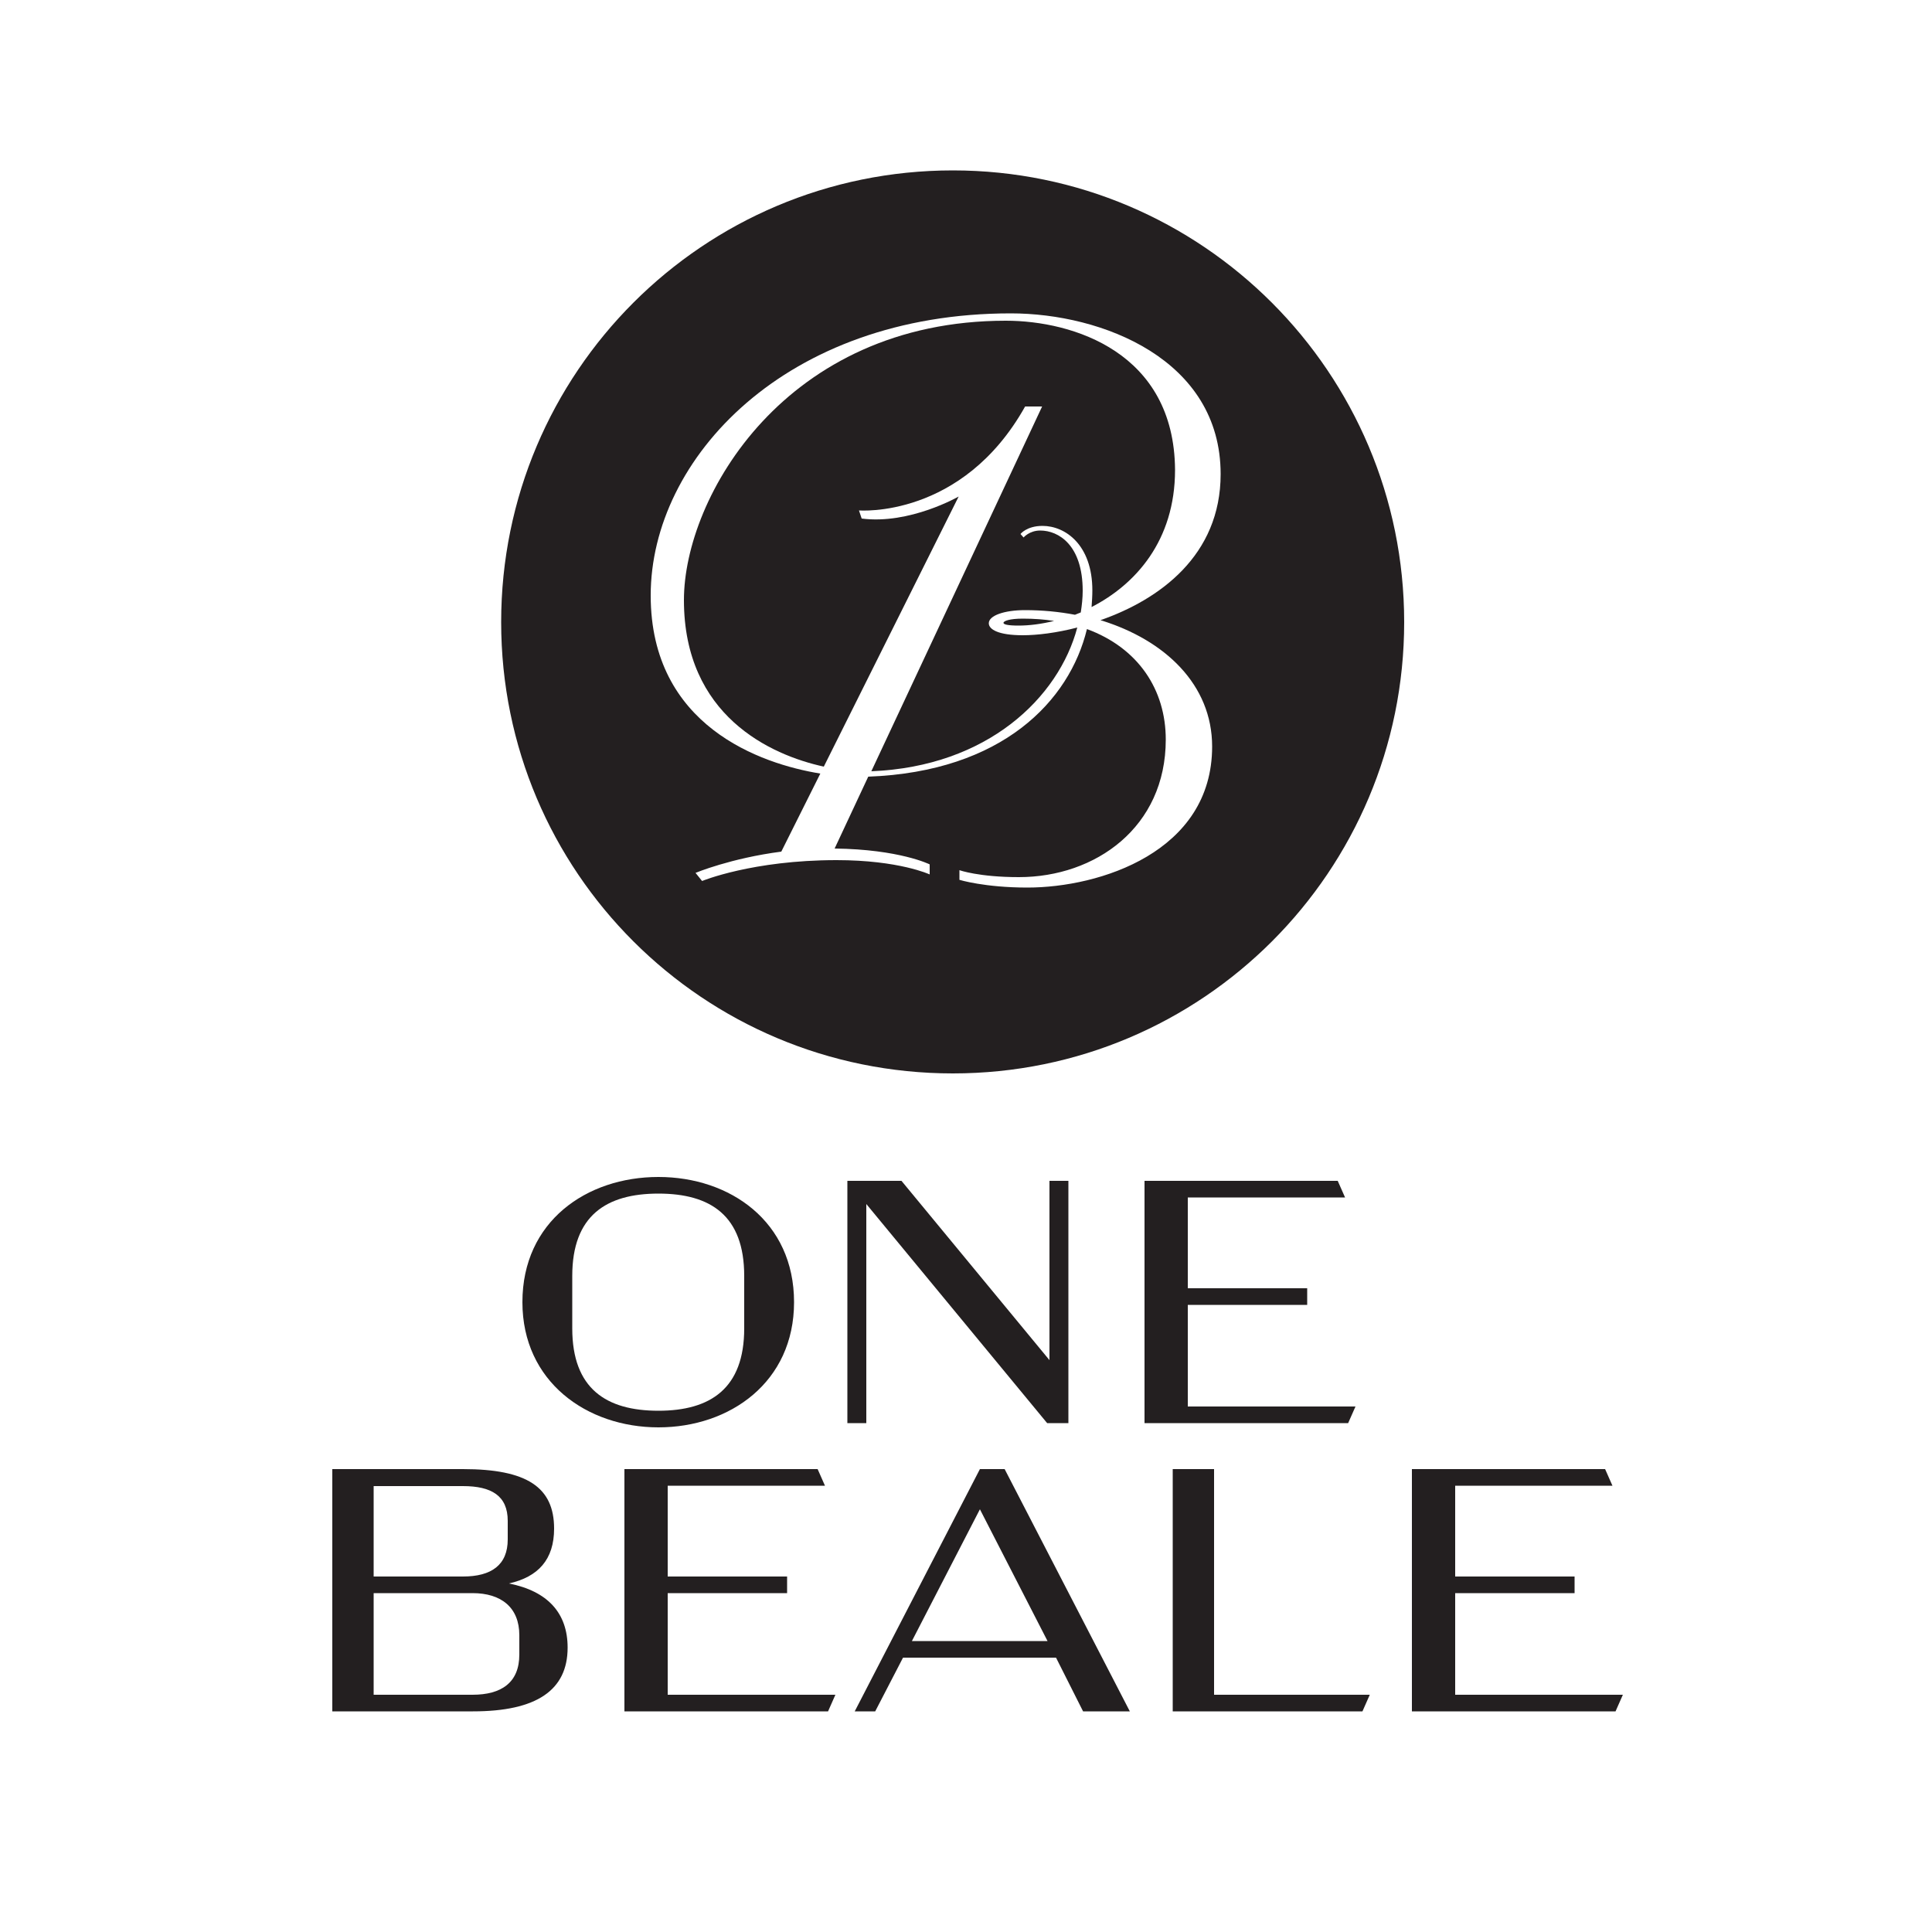<?xml version="1.0" encoding="utf-8"?>
<!-- Generator: Adobe Illustrator 26.5.0, SVG Export Plug-In . SVG Version: 6.00 Build 0)  -->
<svg version="1.1" id="Layer_1" xmlns="http://www.w3.org/2000/svg" xmlns:xlink="http://www.w3.org/1999/xlink" x="0px" y="0px"
	 width="500px" height="500px" viewBox="0 0 500 500" style="enable-background:new 0 0 500 500;" xml:space="preserve">
<style type="text/css">
	.st0{fill:#231F20;}
</style>
<path class="st0" d="M135.2,337c0-20.9,16.6-32.4,35.2-32.4c18.5,0,35.1,11.5,35.1,32.4c0,20.7-16.6,32.4-35.1,32.4
	C151.9,369.4,135.2,357.6,135.2,337z M192.6,343.8v-13.6c0-15.6-8.7-21.3-22.2-21.3c-13.5,0-22.3,5.7-22.3,21.3v13.6
	c0,15.6,8.8,21.3,22.3,21.3C183.9,365.1,192.6,359.3,192.6,343.8z"/>
<path class="st0" d="M276.5,305.6v62.7h-5.5l-46.8-56.7v56.7h-4.9v-62.7h14l38.3,46.4v-46.4H276.5z"/>
<path class="st0" d="M296.2,305.6h50l1.9,4.3h-40.7v23.5h30.9v4.3h-30.9V364h43.4l-1.9,4.3h-52.7V305.6z"/>
<path class="st0" d="M146.9,426.4c0,11-8,16.5-24.5,16.5H86v-62.7h33.8c16.6,0,23.6,4.7,23.6,15.4c0,8-4.1,12.5-11.7,14.2
	C141.8,411.8,146.9,417.5,146.9,426.4z M96.7,408h23.1c7.4,0,11.6-3,11.6-9.6v-4.8c0-6.5-4.2-9-11.6-9H96.7V408z M134.4,423.2
	c0-7.2-4.7-10.9-12.1-10.9H96.7v26.3h25.6c7.4,0,12.1-3.1,12.1-10.4V423.2z"/>
<path class="st0" d="M161.6,380.2h50l1.9,4.3h-40.7V408h30.9v4.3h-30.9v26.3h43.4l-1.9,4.3h-52.7V380.2z"/>
<path class="st0" d="M273.3,429h-39.6l-7.2,13.9h-5.3l32.4-62.7h6.4l32.4,62.7h-12.1L273.3,429z M271.1,424.7l-17.5-34.1L236,424.7
	H271.1z"/>
<path class="st0" d="M354.5,438.6l-1.9,4.3h-49.1v-62.7h10.7v58.4H354.5z"/>
<path class="st0" d="M365.4,380.2h50l1.9,4.3h-40.7V408h30.9v4.3h-30.9v26.3H420l-1.9,4.3h-52.7V380.2z"/>
<g>
	<path class="st0" d="M259.7,161.2c0,0.4,1.1,0.7,3.9,0.7c2.8,0,5.9-0.4,9.2-1.2c-2.5-0.4-5.2-0.6-8.1-0.6
		C261.3,160.1,259.7,160.7,259.7,161.2z"/>
	<path class="st0" d="M246.6,44.1C182,44.1,129.7,96.4,129.7,161S182,277.8,246.6,277.8S363.4,225.5,363.4,161
		S311.1,44.1,246.6,44.1z M313.7,193.2c0,27.3-29.1,36.5-47.8,36.5c-11.1,0-17.6-2-17.6-2v-2.5c0,0,5,1.8,15.4,1.8
		c19.8,0,38-12.9,38-35.6c0-12.9-7.1-23.7-20.4-28.6c-4.5,18.6-21.9,36.9-56.6,38.2l-8.7,18.6c16.8,0.2,24.6,4.1,24.6,4.1v2.6
		c0,0-7.9-3.7-24.1-3.7c-21.8,0-34.8,5.4-34.8,5.4l-1.7-2.1c0,0,9.1-3.8,22.2-5.5l10.1-20.2c-15.4-2.5-43.9-12.3-43.9-46.1
		c0-35.5,35-73,93.2-73c23.6,0,54.3,11.9,54.3,41.6c0,21.1-15.9,32.5-31.1,37.8C301.5,165.6,313.7,177.2,313.7,193.2z"/>
	<path class="st0" d="M260.3,83c-57,0-83.3,45.6-83.3,72.3c0,29.9,22.4,40.1,36.2,43.1l34.9-69.9c0,0-12.7,7.3-25.1,5.7l-0.7-2.1
		c0,0,26.7,2.2,43-26.9h4.4l-44.2,94.4c30.1-1.2,48.5-19.1,53.3-37.2c-5.4,1.4-10.4,2-14.1,2c-6.3,0-8.8-1.5-8.8-3.1
		c0-2,4-3.4,9.4-3.4c4.4,0,8.7,0.4,12.9,1.2c0.5-0.2,1-0.4,1.5-0.6c0.3-1.9,0.5-3.8,0.5-5.6c0-11.8-6.2-15.6-11-15.6
		c-2.8,0-4.3,1.8-4.3,1.8l-0.8-0.9c0,0,1.6-2.1,5.7-2.1c5.9,0,12.9,4.9,12.9,16.7c0,1.4-0.1,2.9-0.2,4.3
		c11.3-5.8,21.6-17.1,21.6-35.5C303.9,91.2,277.7,83,260.3,83z"/>
</g>
</svg>
